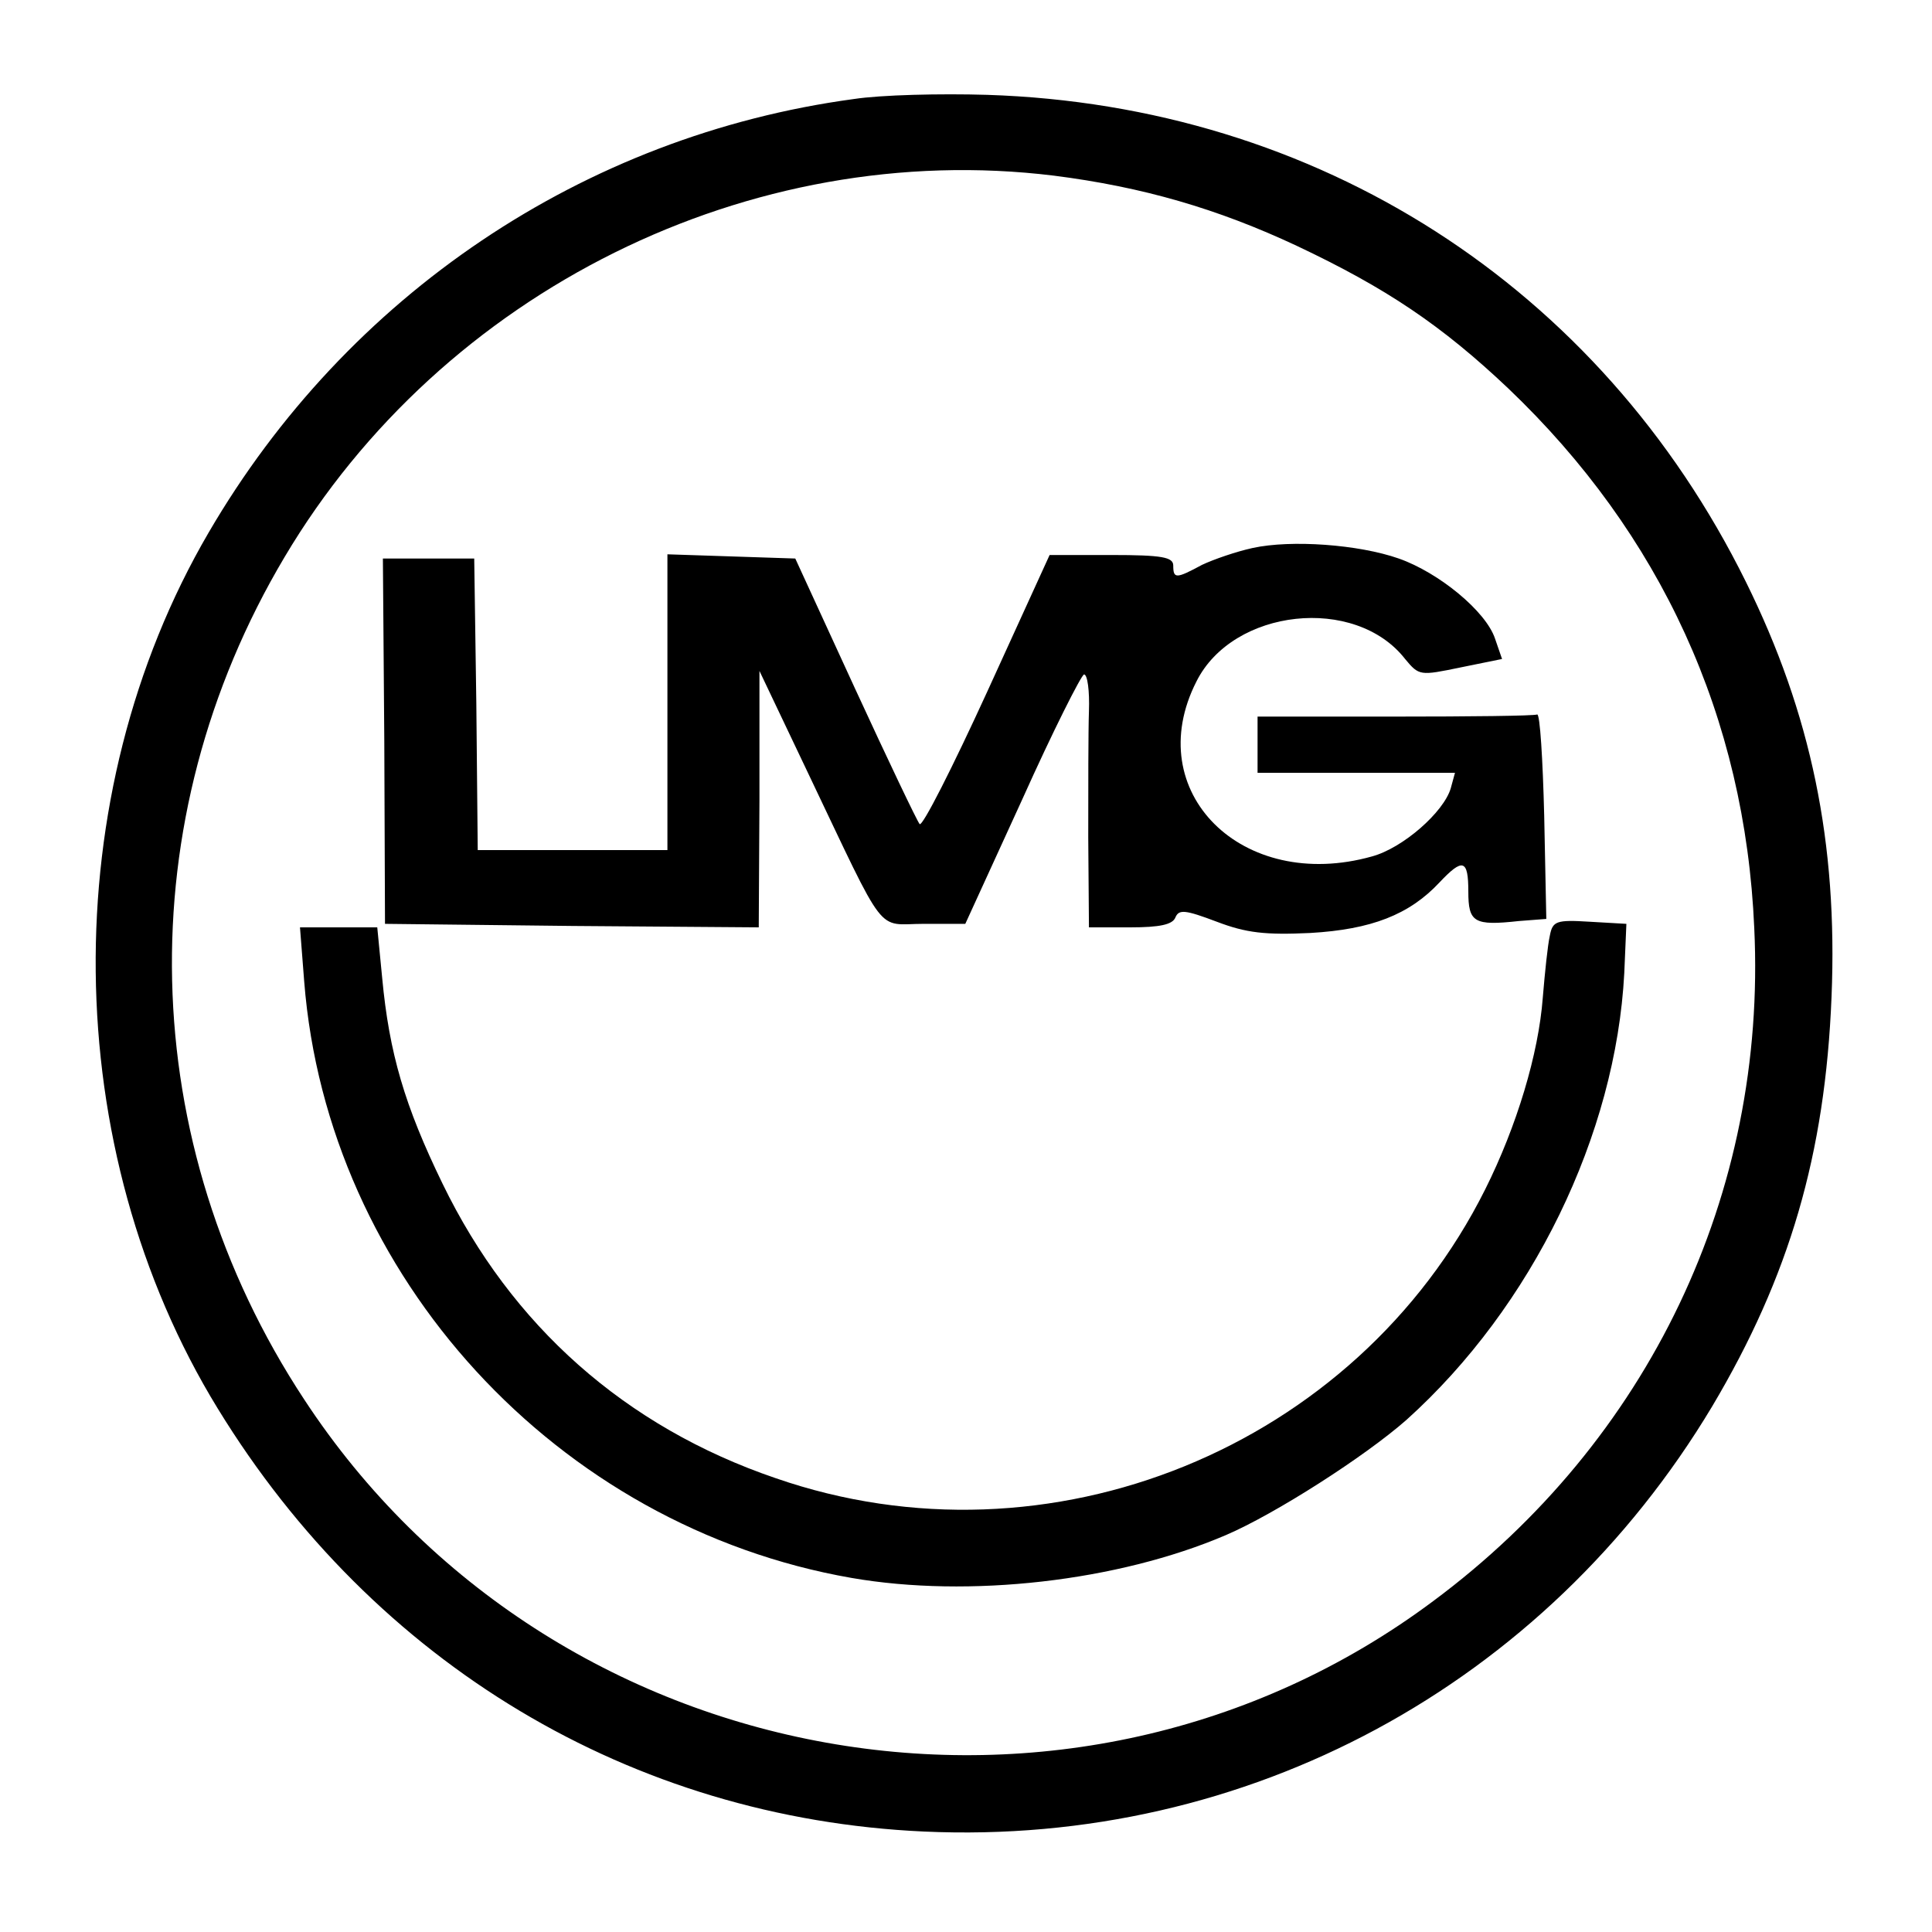 <?xml version="1.0" encoding="UTF-8" standalone="no"?> <svg xmlns="http://www.w3.org/2000/svg" version="1.0" width="275pt" height="275pt" viewBox="0 0 275 275" preserveAspectRatio="xMidYMid meet"><g transform="translate(0,275) scale(0.1,-0.1)" fill="#000000" stroke="none"><path d="M1215 2609 c-384 -52 -721 -279 -918 -617 -219 -375 -214 -877 13 -1247 223 -364 589 -583 1005 -602 460 -21 884 208 1122 605 110 185 161 359 170 583 9 219 -29 403 -122 591 -208 421 -610 678 -1080 693 -66 2 -151 0 -190 -6z m285 -109 c126 -16 233 -47 346 -100 127 -60 206 -113 301 -203 217 -207 337 -468 350 -768 18 -378 -150 -730 -457 -958 -513 -383 -1255 -250 -1607 287 -241 366 -251 824 -28 1199 225 379 663 596 1095 543z"></path><path d="M1783 1970 c-23 -5 -55 -16 -72 -24 -37 -20 -41 -20 -41 -1 0 12 -16 15 -88 15 l-88 0 -89 -195 c-49 -107 -92 -192 -96 -188 -4 5 -45 91 -92 193 l-85 185 -91 3 -91 3 0 -211 0 -210 -135 0 -135 0 -2 208 -3 207 -65 0 -65 0 2 -260 1 -260 266 -3 266 -2 1 182 0 183 69 -145 c114 -239 96 -215 165 -215 l59 0 81 177 c44 98 84 177 88 178 5 0 8 -24 7 -52 -1 -29 -1 -110 -1 -180 l1 -128 59 0 c42 0 60 4 64 14 5 12 14 11 59 -6 42 -16 69 -19 133 -16 87 5 141 26 184 72 33 35 41 33 41 -13 0 -44 8 -49 72 -42 l39 3 -3 147 c-2 80 -6 145 -10 144 -5 -2 -96 -3 -203 -3 l-195 0 0 -40 0 -40 141 0 140 0 -6 -22 c-10 -34 -68 -85 -112 -97 -185 -52 -330 92 -250 249 52 104 226 123 297 32 20 -24 21 -24 79 -12 l59 12 -10 29 c-13 39 -80 94 -137 114 -57 20 -153 27 -208 15z"></path><path d="M2206 1418 c-3 -13 -7 -52 -10 -88 -6 -80 -37 -183 -82 -273 -184 -368 -621 -546 -1010 -411 -214 73 -376 217 -474 419 -54 111 -76 186 -86 293 l-7 72 -55 0 -55 0 6 -77 c33 -420 360 -776 779 -849 167 -29 379 -5 533 61 70 30 198 112 257 164 179 161 298 406 310 636 l3 70 -52 3 c-48 3 -53 1 -57 -20z"></path></g></svg> 